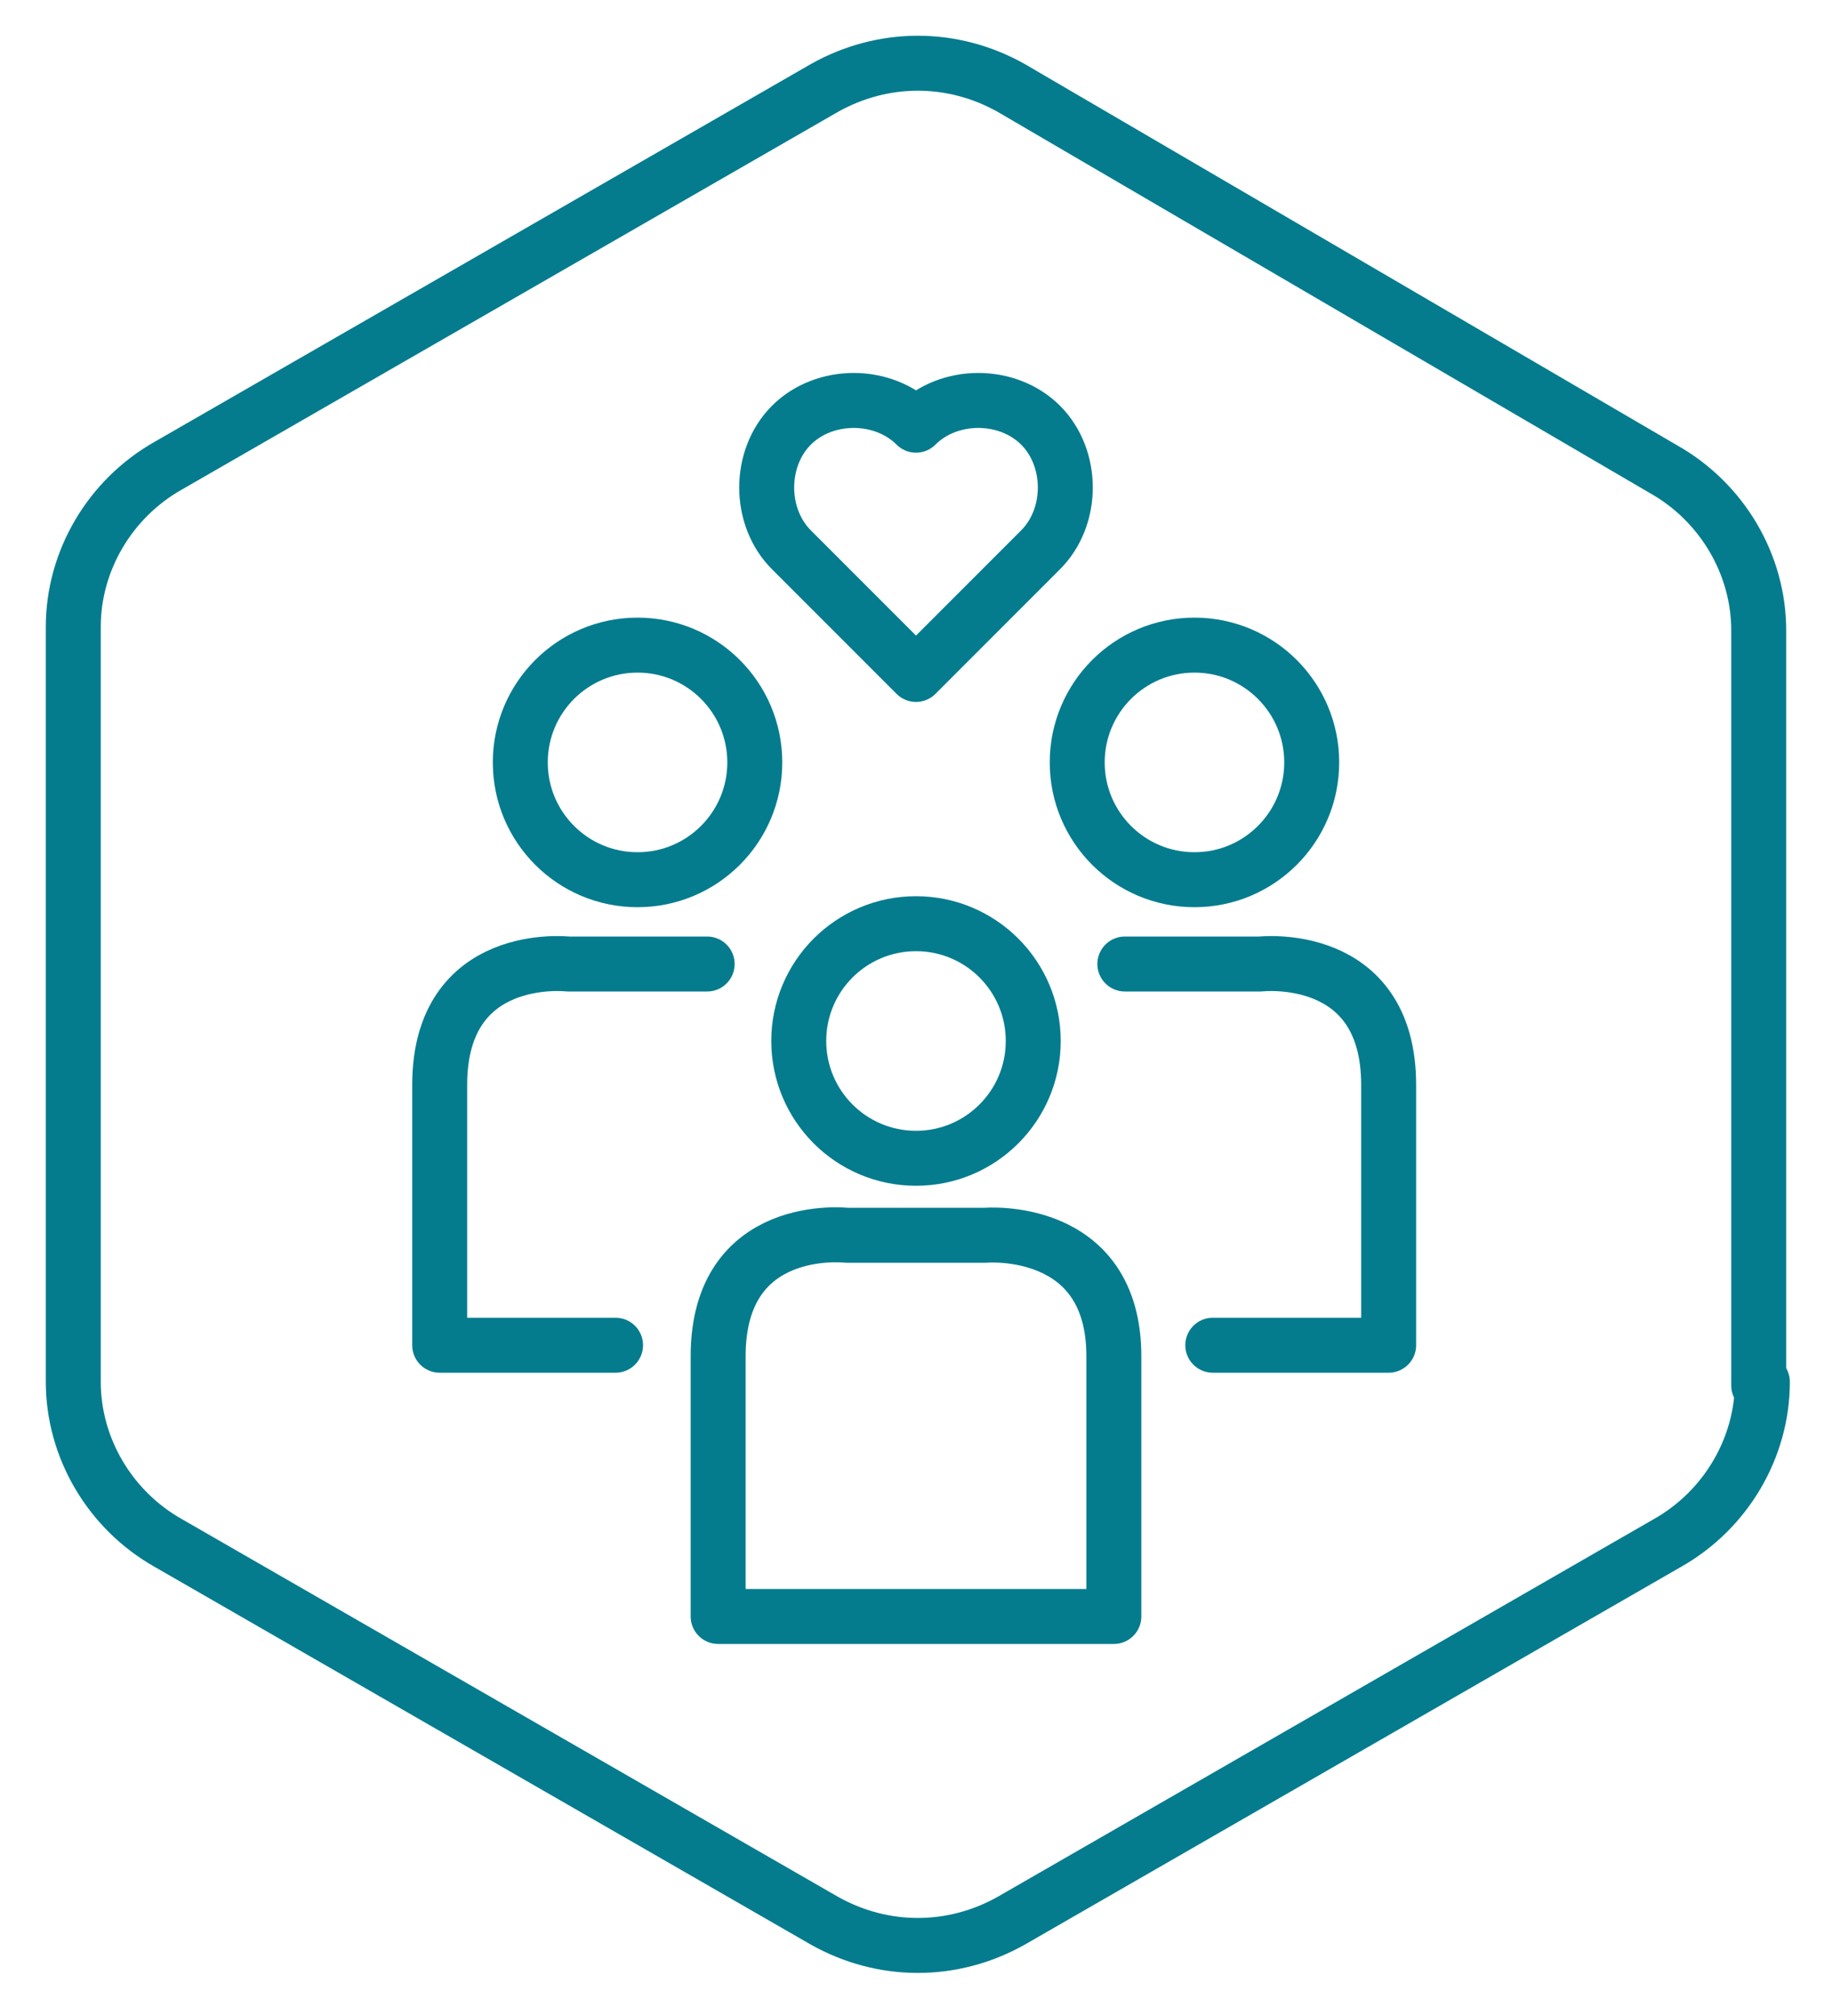 <svg viewBox="0 0 50 55" version="1.1" height="55" width="50" xmlns="http://www.w3.org/2000/svg" id="Layer_1">
  
  <defs>
    <style>
      .st0, .st1 {
        fill: none;
      }

      .st1 {
        stroke: #057c8e;
        stroke-linecap: round;
        stroke-linejoin: round;
        stroke-width: 1.5px;
      }
    </style>
  </defs>
  <rect height="55" width="50" class="st0"></rect>
  <path d="M48,37.8v-20.6c0-1.8-1-3.5-2.6-4.4L27.6,2.4c-1.6-.9-3.5-.9-5.1,0L4.6,12.7c-1.6.9-2.6,2.6-2.6,4.4v20.6c0,1.8,1,3.5,2.6,4.4l17.9,10.3c1.6.9,3.5.9,5.1,0l17.9-10.3c1.6-.9,2.6-2.6,2.6-4.4Z" class="st1"></path>
  <g>
    <g>
      <circle r="3.2" cy="28.4" cx="25" class="st1"></circle>
      <path d="M30.4,44.1v-7.1c0-3.6-3.5-3.3-3.5-3.3h-3.8s-3.5-.4-3.5,3.3v7.1h10.8Z" class="st1"></path>
    </g>
    <g>
      <circle r="3.2" cy="20.8" cx="17.4" class="st1"></circle>
      <path d="M19.3,26.3h-3.8s-3.5-.4-3.5,3.3v7.1h4.8" class="st1"></path>
    </g>
    <g>
      <circle r="3.2" cy="20.8" cx="32.6" class="st1"></circle>
      <path d="M30.7,26.3h1.8s.1,0,.1,0h1.8s3.5-.4,3.5,3.3c0,3.6,0,7.1,0,7.1h-4.8" class="st1"></path>
    </g>
    <path d="M28.4,11.6c.9.9.9,2.5,0,3.4l-3.4,3.4-3.4-3.4c-.9-.9-.9-2.5,0-3.4s2.5-.9,3.4,0c.9-.9,2.5-.9,3.4,0Z" class="st1"></path>
  </g>
</svg>